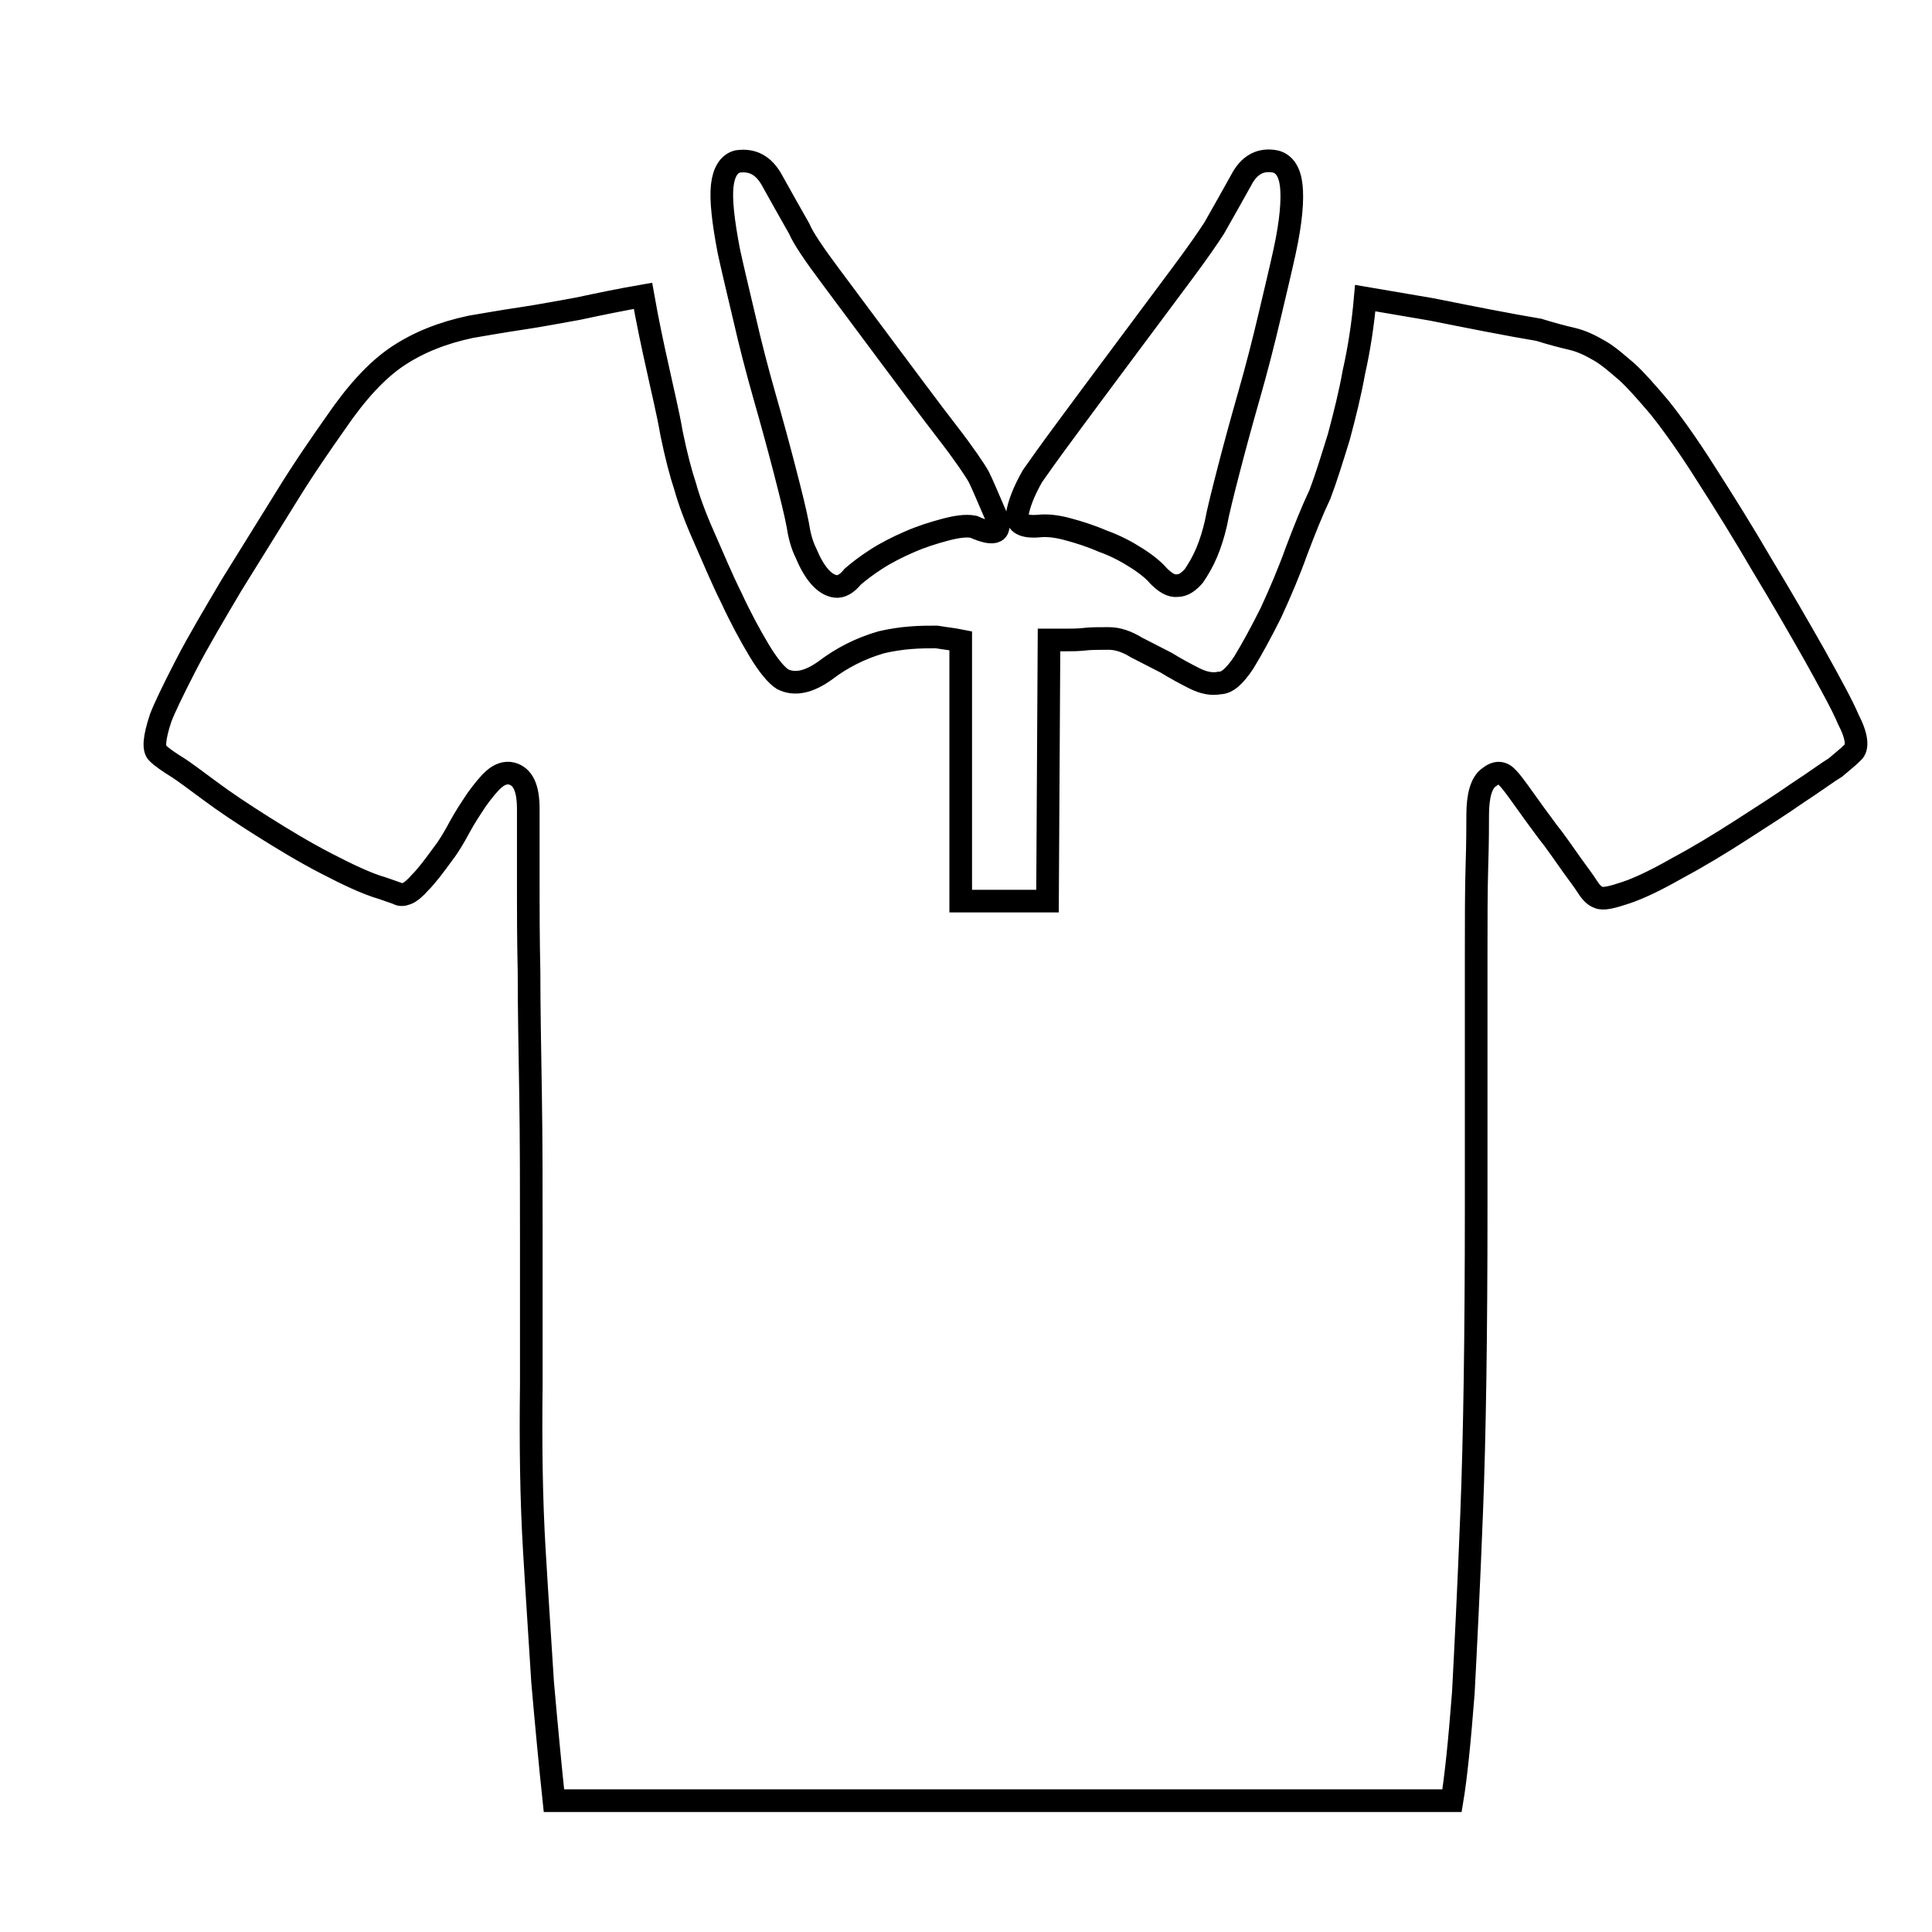 <?xml version="1.0" encoding="utf-8"?>
<!-- Svg Vector Icons : http://www.onlinewebfonts.com/icon -->
<!DOCTYPE svg PUBLIC "-//W3C//DTD SVG 1.1//EN" "http://www.w3.org/Graphics/SVG/1.1/DTD/svg11.dtd">
<svg version="1.1" xmlns="http://www.w3.org/2000/svg" xmlns:xlink="http://www.w3.org/1999/xlink" x="0px" y="0px" viewBox="0 0 256 256" enable-background="new 0 0 256 256" xml:space="preserve">
<g><g><path stroke-width="3" fill-opacity="0" stroke="#000000"  d="M10,17.4L10,17.4L10,17.4z"/><path stroke-width="3" fill-opacity="0" stroke="#000000"  d="M97.7,21.4c2-0.3,3.5,0.5,4.6,2.5s2.3,4.1,3.6,6.4c0.5,1.2,1.9,3.3,4.3,6.5c2.4,3.2,4.9,6.6,7.6,10.2c2.7,3.6,5.2,7,7.6,10.1c2.4,3.1,3.8,5.2,4.3,6.1c0.5,1,1.2,2.7,2.2,5c1,2.4,0,2.9-2.9,1.6c-1-0.2-2.3,0-3.8,0.4c-1.5,0.4-3.1,0.9-4.7,1.6c-1.6,0.7-3,1.4-4.4,2.3c-1.4,0.9-2.4,1.7-3.1,2.3c-0.8,1-1.6,1.4-2.3,1.3c-0.7-0.1-1.4-0.5-2.1-1.3c-0.7-0.8-1.3-1.9-1.8-3.1c-0.6-1.2-0.9-2.5-1.1-3.8c-0.3-1.6-0.9-4-1.7-7.1c-0.8-3.1-1.7-6.4-2.7-9.9c-1-3.5-1.9-7-2.7-10.5c-0.8-3.4-1.5-6.3-2-8.6c-0.8-4.1-1.1-7-0.9-8.8C95.9,22.8,96.6,21.7,97.7,21.4L97.7,21.4z M169,21.4c1.2,0.3,1.9,1.4,2.1,3.2c0.2,1.8,0,4.7-0.9,8.8c-0.5,2.3-1.2,5.2-2,8.6c-0.8,3.4-1.7,6.9-2.7,10.4c-1,3.5-1.9,6.8-2.7,9.9c-0.8,3.1-1.4,5.5-1.7,7.1c-0.3,1.3-0.7,2.6-1.2,3.8s-1.1,2.2-1.7,3.1c-0.7,0.8-1.4,1.3-2.2,1.3c-0.8,0.1-1.6-0.4-2.5-1.3c-0.5-0.6-1.4-1.4-2.8-2.3c-1.4-0.9-2.9-1.7-4.6-2.3c-1.6-0.7-3.2-1.2-4.7-1.6c-1.5-0.4-2.7-0.5-3.7-0.4c-2.1,0.2-3.1-0.4-2.9-1.6s0.8-2.9,2-5c0.7-1,2.1-3,4.4-6.1c2.3-3.1,4.8-6.5,7.5-10.1c2.7-3.6,5.2-7,7.6-10.2c2.4-3.2,3.9-5.4,4.6-6.5c1.3-2.3,2.5-4.4,3.6-6.4C165.5,21.9,167,21,169,21.4L169,21.4z M127.5,119.4h11.3l0.2-34.6h2.2c0.8,0,1.6,0,2.5-0.1c0.8-0.1,1.9-0.1,3.2-0.1c1.2,0,2.4,0.4,3.7,1.2l3.9,2c1.3,0.8,2.6,1.5,3.8,2.1c1.2,0.6,2.3,0.8,3.3,0.6c1,0,2-0.9,3.2-2.7c1.1-1.8,2.3-4,3.6-6.6c1.2-2.6,2.4-5.4,3.4-8.2c1.1-2.9,2.1-5.4,3.1-7.5c0.8-2.1,1.6-4.7,2.5-7.6c0.8-3,1.5-5.8,2-8.6c0.7-3.1,1.2-6.4,1.5-9.8l8.8,1.5c2.5,0.5,5,1,7.6,1.5c2.6,0.5,4.8,0.9,6.6,1.2c1.6,0.5,3.1,0.9,4.4,1.2c1.3,0.3,2.5,0.9,3.7,1.6c1.2,0.7,2.3,1.7,3.6,2.8c1.2,1.1,2.6,2.7,4.3,4.7c1.6,2,3.7,4.9,6.1,8.7c2.5,3.9,5,7.9,7.5,12.2c2.6,4.3,4.9,8.3,7,12c2.1,3.8,3.6,6.5,4.4,8.4c1.2,2.3,1.3,3.8,0.6,4.4c-0.7,0.7-1.5,1.3-2.3,2c-1,0.6-2.6,1.8-4.9,3.3c-2.3,1.6-4.8,3.2-7.6,5s-5.6,3.5-8.4,5c-2.8,1.6-5.1,2.7-6.9,3.3c-1.8,0.6-3,0.9-3.6,0.6c-0.6-0.2-1.1-0.8-1.6-1.6c-0.3-0.5-1-1.4-2-2.8c-1-1.4-2-2.9-3.2-4.4c-1.2-1.6-2.2-3-3.2-4.4c-1-1.4-1.6-2.2-2-2.6c-0.7-0.8-1.5-0.9-2.5-0.1c-1,0.7-1.5,2.4-1.5,5c0,1.3,0,3.6-0.1,6.7c-0.1,3.2-0.1,7.2-0.1,11.9v33.4c0,16.9-0.2,30.4-0.6,40.5c-0.4,10.2-0.8,18.1-1.1,23.8c-0.5,6.5-1,11.3-1.5,14.3h-119c-0.5-4.7-1-10-1.5-15.7c-0.3-4.9-0.7-10.7-1.1-17.5c-0.4-6.7-0.5-14-0.4-21.9v-19.4c0-6.7,0-13.1-0.1-19.2c-0.1-6.1-0.2-11.4-0.2-16.1c-0.1-4.7-0.1-8.1-0.1-10.5v-11.1c0-2.8-0.7-4.3-2.2-4.7c-0.8-0.2-1.6,0.1-2.3,0.7c-0.7,0.6-1.5,1.6-2.3,2.7c-0.8,1.2-1.6,2.4-2.3,3.7s-1.4,2.5-2.1,3.4c-1.3,1.8-2.3,3.1-3.1,3.9c-0.7,0.8-1.3,1.3-1.8,1.5c-0.5,0.2-0.9,0.2-1.2,0l-2-0.7c-2.1-0.6-4.6-1.8-7.5-3.3s-5.7-3.2-8.4-4.9c-2.7-1.7-5.1-3.3-7.1-4.8c-2-1.5-3.4-2.5-4-2.9c-1.3-0.8-2.3-1.5-2.8-2c-0.6-0.5-0.5-2,0.4-4.7c0.5-1.3,1.6-3.6,3.3-6.9c1.7-3.3,3.8-6.8,6.1-10.7c2.4-3.9,4.8-7.7,7.2-11.6s4.7-7.2,6.6-9.9c2.8-4.1,5.5-7,8.2-8.8s5.9-3.1,9.7-3.9c1.8-0.3,4-0.7,6.7-1.1c2.7-0.4,5.2-0.9,7.5-1.3c2.8-0.6,5.7-1.2,8.6-1.7c0.6,3.4,1.3,6.7,2,9.8c0.6,2.8,1.3,5.6,1.8,8.5c0.6,2.9,1.2,5.2,1.8,7c0.5,1.8,1.3,4,2.5,6.7c1.2,2.7,2.3,5.4,3.6,8c1.2,2.6,2.5,5,3.7,7c1.2,2,2.3,3.3,3.1,3.8c1.6,0.8,3.5,0.4,5.7-1.2c2.1-1.6,4.6-2.9,7.4-3.7c1.3-0.3,2.6-0.5,3.9-0.6s2.5-0.1,3.4-0.1c1.2,0.2,2.2,0.3,3.2,0.5V119.4L127.5,119.4z"/></g></g>
</svg>